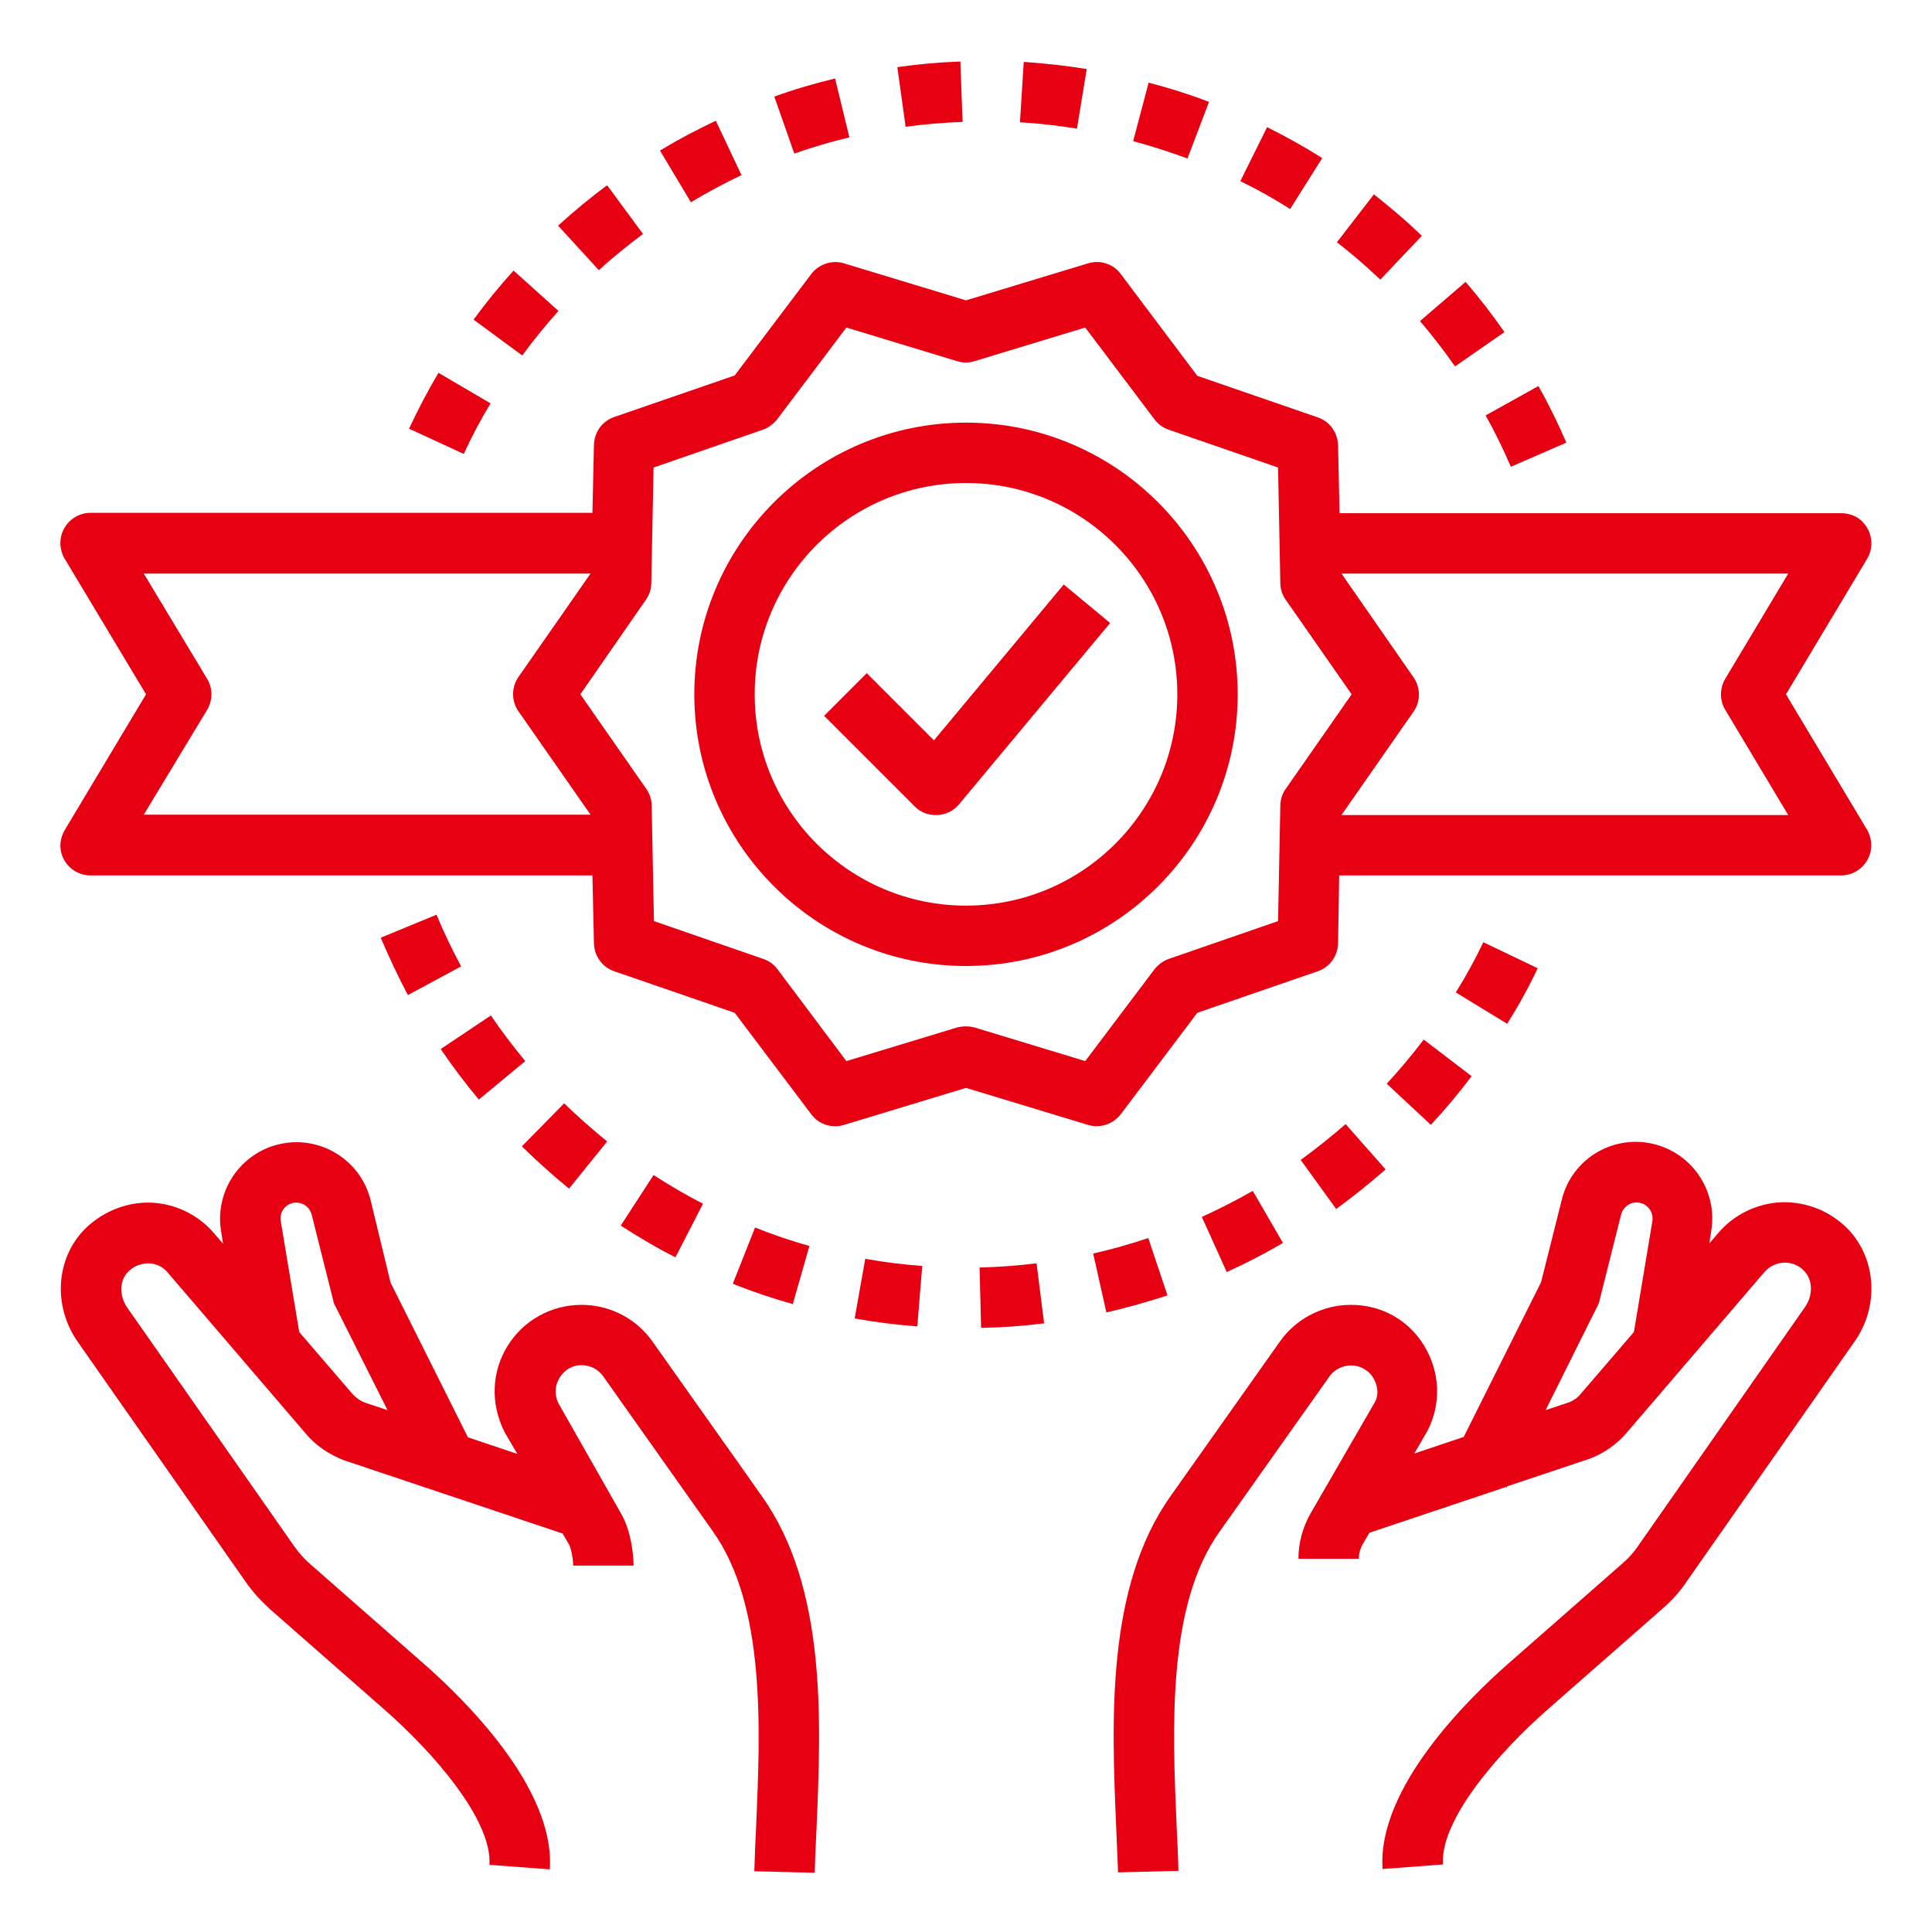 <?xml version="1.0" encoding="utf-8"?>
<!-- Generator: Adobe Illustrator 24.3.0, SVG Export Plug-In . SVG Version: 6.00 Build 0)  -->
<svg version="1.1" id="Слой_1" xmlns="http://www.w3.org/2000/svg" xmlns:xlink="http://www.w3.org/1999/xlink" x="0px" y="0px"
	 viewBox="0 0 512 512" style="enable-background:new 0 0 512 512;" xml:space="preserve">
<style type="text/css">
	.st0{fill:#E70012;}
</style>
<g>
	<path class="st0" d="M256,256c39.7,0,72-32.3,72-72s-32.3-72-72-72s-72,32.3-72,72S216.3,256,256,256z M256,128
		c30.9,0,56,25.1,56,56s-25.1,56-56,56s-56-25.1-56-56S225.1,128,256,128z"/>
	<path class="st0" d="M17,227.9c1.4,2.5,4.1,4.1,7,4.1h133l0.4,18c0.1,3.4,2.2,6.3,5.4,7.4l31.9,11l20.3,26.9c2,2.7,5.5,3.8,8.7,2.8
		l32.3-9.8l32.3,9.8c3.2,1,6.7-0.2,8.7-2.8l20.3-26.9l31.9-11c3.2-1.1,5.3-4,5.4-7.4l0.3-18h133c4.4,0,8-3.6,8-8
		c0-1.4-0.4-2.9-1.1-4.1L473.3,184l21.5-35.9c2.3-3.8,1-8.7-2.7-11c-1.2-0.7-2.7-1.1-4.1-1.1H355l-0.4-18c-0.1-3.4-2.2-6.3-5.4-7.4
		l-31.9-11L297,72.6c-2-2.7-5.5-3.8-8.7-2.8L256,79.6l-32.3-9.8c-3.2-1-6.7,0.2-8.7,2.8l-20.3,26.9l-31.9,11c-3.2,1.1-5.3,4-5.4,7.4
		l-0.4,18H24c-4.4,0-8,3.6-8,8c0,1.4,0.4,2.9,1.1,4.1L38.7,184l-21.5,35.9C15.7,222.4,15.6,225.4,17,227.9z M473.9,152l-16.7,27.9
		c-1.5,2.5-1.5,5.7,0,8.2l16.7,27.9H355.5l19.1-27.4c1.9-2.7,1.9-6.4,0-9.1L355.5,152H473.9z M171.2,158.9c0.9-1.3,1.4-2.8,1.4-4.4
		l0.6-30.6l28.9-10c1.5-0.5,2.8-1.5,3.8-2.7l18.4-24.4l29.3,8.9c1.5,0.5,3.1,0.5,4.7,0l29.3-8.9l18.4,24.4c1,1.3,2.3,2.2,3.8,2.7
		l28.9,10l0.6,30.6c0,1.6,0.5,3.1,1.4,4.4l17.5,25.1l-17.5,25.1c-0.9,1.3-1.4,2.8-1.4,4.4l-0.6,30.6l-28.9,10
		c-1.5,0.5-2.8,1.5-3.8,2.7l-18.4,24.4l-29.3-8.9c-1.5-0.4-3.1-0.4-4.7,0l-29.3,8.9L206,256.8c-1-1.3-2.3-2.2-3.8-2.7l-28.9-10
		l-0.6-30.6c0-1.6-0.5-3.1-1.4-4.4L153.8,184L171.2,158.9z M54.9,188.1c1.5-2.5,1.5-5.7,0-8.2L38.1,152h118.4l-19.1,27.4
		c-1.9,2.7-1.9,6.4,0,9.1l19.1,27.4H38.1L54.9,188.1z"/>
	<path class="st0" d="M248,216l0.4,0c2.2-0.1,4.3-1.1,5.8-2.9l40-48l-12.3-10.2l-34.4,41.3l-17.8-17.8l-11.3,11.3l24,24
		C243.8,215.2,245.9,216,248,216z M295.8,484.2c0.2,4,0.3,8,0.5,12l16-0.4c-0.1-4.1-0.3-8.1-0.5-12.2c-1.1-25.9-2.5-58.2,11.4-77.7
		l29.1-41.1c2.2-3.1,6.6-3.9,9.7-1.7c0.8,0.5,1.4,1.2,1.9,2c0.6,1,1.9,3.7,0.5,6.4l-17.1,29.6c-2.1,3.7-3.2,7.8-3.2,12h16
		c0-1.4,0.4-2.8,1.1-4l1.7-2.9l36.1-12.1l0.3,0.1l0.1-0.3l21.8-7.3c3.8-1.4,7.2-3.8,9.8-6.8l36.6-42.7c2.6-3,7.1-3.3,10-0.8
		c0.2,0.2,0.4,0.4,0.6,0.6c2.2,2.3,2.3,6.4,0.2,9.4L433.9,410c-1.1,1.6-2.4,3-3.9,4.3l-30.2,26.5c-10.5,9.2-34.9,33-33.4,54.5
		l16-1.2c-0.8-11.7,14.5-29.5,28-41.3l30.2-26.5c2.4-2.1,4.6-4.5,6.4-7.2l44.5-63.6c6.5-9.3,5.8-21.7-1.6-29.6
		c-4.6-4.8-10.9-7.4-17.5-7.3c-6.5,0.2-12.7,3.1-17,8.1l-2.4,2.8l0.5-3.3c1.8-11-5.6-21.4-16.6-23.3c-1.1-0.2-2.2-0.3-3.4-0.3
		c-9.3,0-17.4,6.3-19.6,15.3l-5.5,21.9l-20.5,41l-13.1,4.4l3.6-6.2c3.6-7.2,3.2-15.5-1-22.4S366,345.8,358,345.8
		c-7.4,0-14.5,3.6-18.8,9.7l-29,41C293.1,420.6,294.6,455.9,295.8,484.2L295.8,484.2z M423.3,346.2c0.3-0.5,0.5-1.1,0.6-1.6
		l5.7-22.7c0.6-2.3,2.9-3.7,5.1-3.1c2.2,0.5,3.5,2.6,3.2,4.8L433,353l-14.1,16.4c-0.8,1-1.8,1.7-3,2.2l-6.3,2.1L423.3,346.2z
		 M154.2,361.8c2.3,0,4.4,1.1,5.7,3l29,41c14,19.7,12.6,52,11.5,77.9c-0.2,4.2-0.4,8.3-0.5,12.2l16,0.4c0.1-3.8,0.3-7.8,0.5-12
		c1.2-28.4,2.7-63.6-14.5-87.8l0,0c-1.6-2.3-7.2-10.2-29-41c-4.3-6.1-11.3-9.7-18.8-9.7c-8,0-15.4,4.1-19.6,10.9
		c-4.2,6.8-4.6,15.2-0.8,22.8l3.4,5.8l-13.1-4.4l-20.5-41L98.2,318c-2.7-10.8-13.7-17.4-24.5-14.7c-4.1,1-7.8,3.3-10.6,6.6
		c-3.8,4.5-5.5,10.5-4.5,16.4l0.5,3.3l-2.4-2.8c-4.3-5-10.4-7.9-17-8.1c-6.6-0.1-12.9,2.6-17.5,7.3c-7.5,7.9-8.1,20.3-1.6,29.6
		l44.5,63.6c1.8,2.6,4,5,6.4,7.2l30.2,26.5c13.4,11.7,28.8,29.6,28,41.3l16,1.2c1.5-21.5-22.8-45.2-33.4-54.5l-30.2-26.5
		c-1.5-1.3-2.7-2.7-3.9-4.3l-44.5-63.6c-2.1-3-2.1-7.1,0.2-9.4c1.4-1.5,3.4-2.3,5.4-2.3c2,0,3.9,0.9,5.2,2.5l36.6,42.7
		c2.6,3.1,6,5.4,10.1,7l21.5,7.2l0.1,0.2l0.2-0.1l36.1,12.1l1.7,2.9c0.4,0.7,1.1,3.5,1.1,5.6h16c0-3-0.7-9.2-3.2-13.6L148,371.9
		c-1.1-2.2-1-4.7,0.3-6.8C149.6,363,151.8,361.7,154.2,361.8L154.2,361.8z M96.7,371.7c-1.3-0.5-2.4-1.3-3.3-2.3L79.3,353l-4.9-29.4
		c-0.3-1.7,0.5-2.9,0.9-3.4s1.5-1.5,3.2-1.5c2,0,3.6,1.3,4.1,3.2l5.7,22.7c0.1,0.6,0.3,1.1,0.6,1.6l13.8,27.5L96.7,371.7z
		 M244.4,335.5c-5.1-0.4-10.1-1-15.1-1.9l-2.8,15.8c5.5,1,11.1,1.7,16.6,2.1L244.4,335.5z M274.7,334.8c-5,0.6-10.1,1-15.1,1.1
		l0.4,16c5.6-0.1,11.2-0.5,16.7-1.2L274.7,334.8z M214.5,330.2c-4.9-1.4-9.7-3-14.4-4.9l-5.9,14.9c5.2,2.1,10.6,3.9,15.9,5.4
		L214.5,330.2z M289.7,332.2l3.5,15.6c5.4-1.2,10.9-2.8,16.2-4.5l-5.1-15.2C299.5,329.7,294.6,331.1,289.7,332.2z M186.3,319
		c-4.5-2.3-8.9-4.9-13.1-7.6l-8.7,13.4c4.7,3,9.5,5.9,14.5,8.4L186.3,319z M332,315.6c-4.4,2.5-8.9,4.8-13.5,6.9l6.6,14.6
		c5.1-2.3,10.1-4.9,14.9-7.7L332,315.6z M160.9,302.5c-3.9-3.2-7.8-6.6-11.4-10.1l-11.2,11.4c4,3.9,8.2,7.7,12.5,11.2L160.9,302.5z
		 M356.6,297.9c-3.8,3.3-7.8,6.5-11.9,9.5l9.4,13c4.5-3.3,8.9-6.8,13.1-10.5L356.6,297.9z M116.8,278c3.1,4.6,6.5,9.1,10.1,13.4
		l12.3-10.2c-3.2-3.9-6.3-7.9-9.1-12.1L116.8,278z M367.5,287.2l11.7,10.9c3.8-4.1,7.4-8.4,10.8-12.9l-12.7-9.7
		C374.2,279.6,370.9,283.5,367.5,287.2L367.5,287.2z M100.9,248.5c2.2,5.2,4.6,10.3,7.2,15.2l14.1-7.6c-2.4-4.5-4.6-9-6.5-13.7
		L100.9,248.5z M407.5,256.6l-14.4-6.9c-2.2,4.6-4.6,9-7.3,13.3l13.6,8.3C402.4,266.6,405.1,261.7,407.5,256.6L407.5,256.6z
		 M108.4,113.6l14.5,6.7c2.1-4.6,4.5-9.1,7.1-13.4l-13.8-8.1C113.4,103.5,110.8,108.5,108.4,113.6z M415.1,117.3
		c-2.2-5.1-4.7-10.2-7.4-15l-14,7.8c2.5,4.4,4.7,9,6.7,13.6L415.1,117.3z M148,82.4l-11.9-10.7c-3.8,4.2-7.3,8.5-10.6,13l12.9,9.5
		C141.4,90.1,144.6,86.2,148,82.4z M398.7,88c-3.2-4.6-6.6-9-10.3-13.3l-12.1,10.4c3.3,3.8,6.4,7.9,9.3,12L398.7,88z M158.7,71.6
		c3.7-3.4,7.7-6.6,11.7-9.6l-9.5-12.9c-4.5,3.3-8.8,6.9-13,10.7L158.7,71.6z M354.3,64.2c4,3.1,7.8,6.4,11.5,9.9l11-11.6
		c-4-3.9-8.3-7.5-12.7-11L354.3,64.2z M196.5,46.4L189.7,32c-5.1,2.4-10,5-14.8,7.9l8.2,13.7C187.4,51,191.9,48.6,196.5,46.4
		L196.5,46.4z M328.7,48c4.5,2.2,9,4.7,13.2,7.4l8.5-13.5c-4.7-3-9.6-5.7-14.6-8.2L328.7,48z M210.5,40.7c4.8-1.7,9.6-3.1,14.6-4.3
		l-3.8-15.6c-5.4,1.3-10.9,2.9-16.1,4.8L210.5,40.7z M320.4,27c-5.2-2-10.6-3.7-16-5.1l-4.1,15.5c4.9,1.3,9.7,2.9,14.4,4.6L320.4,27
		z M240,33.6c5-0.7,10.1-1.1,15.1-1.3l-0.6-16c-5.6,0.2-11.2,0.7-16.7,1.5L240,33.6z M270.3,32.4c5.1,0.3,10.2,0.9,15.1,1.7
		l2.6-15.8c-5.5-0.9-11.1-1.5-16.7-1.9L270.3,32.4z"/>
</g>
</svg>

